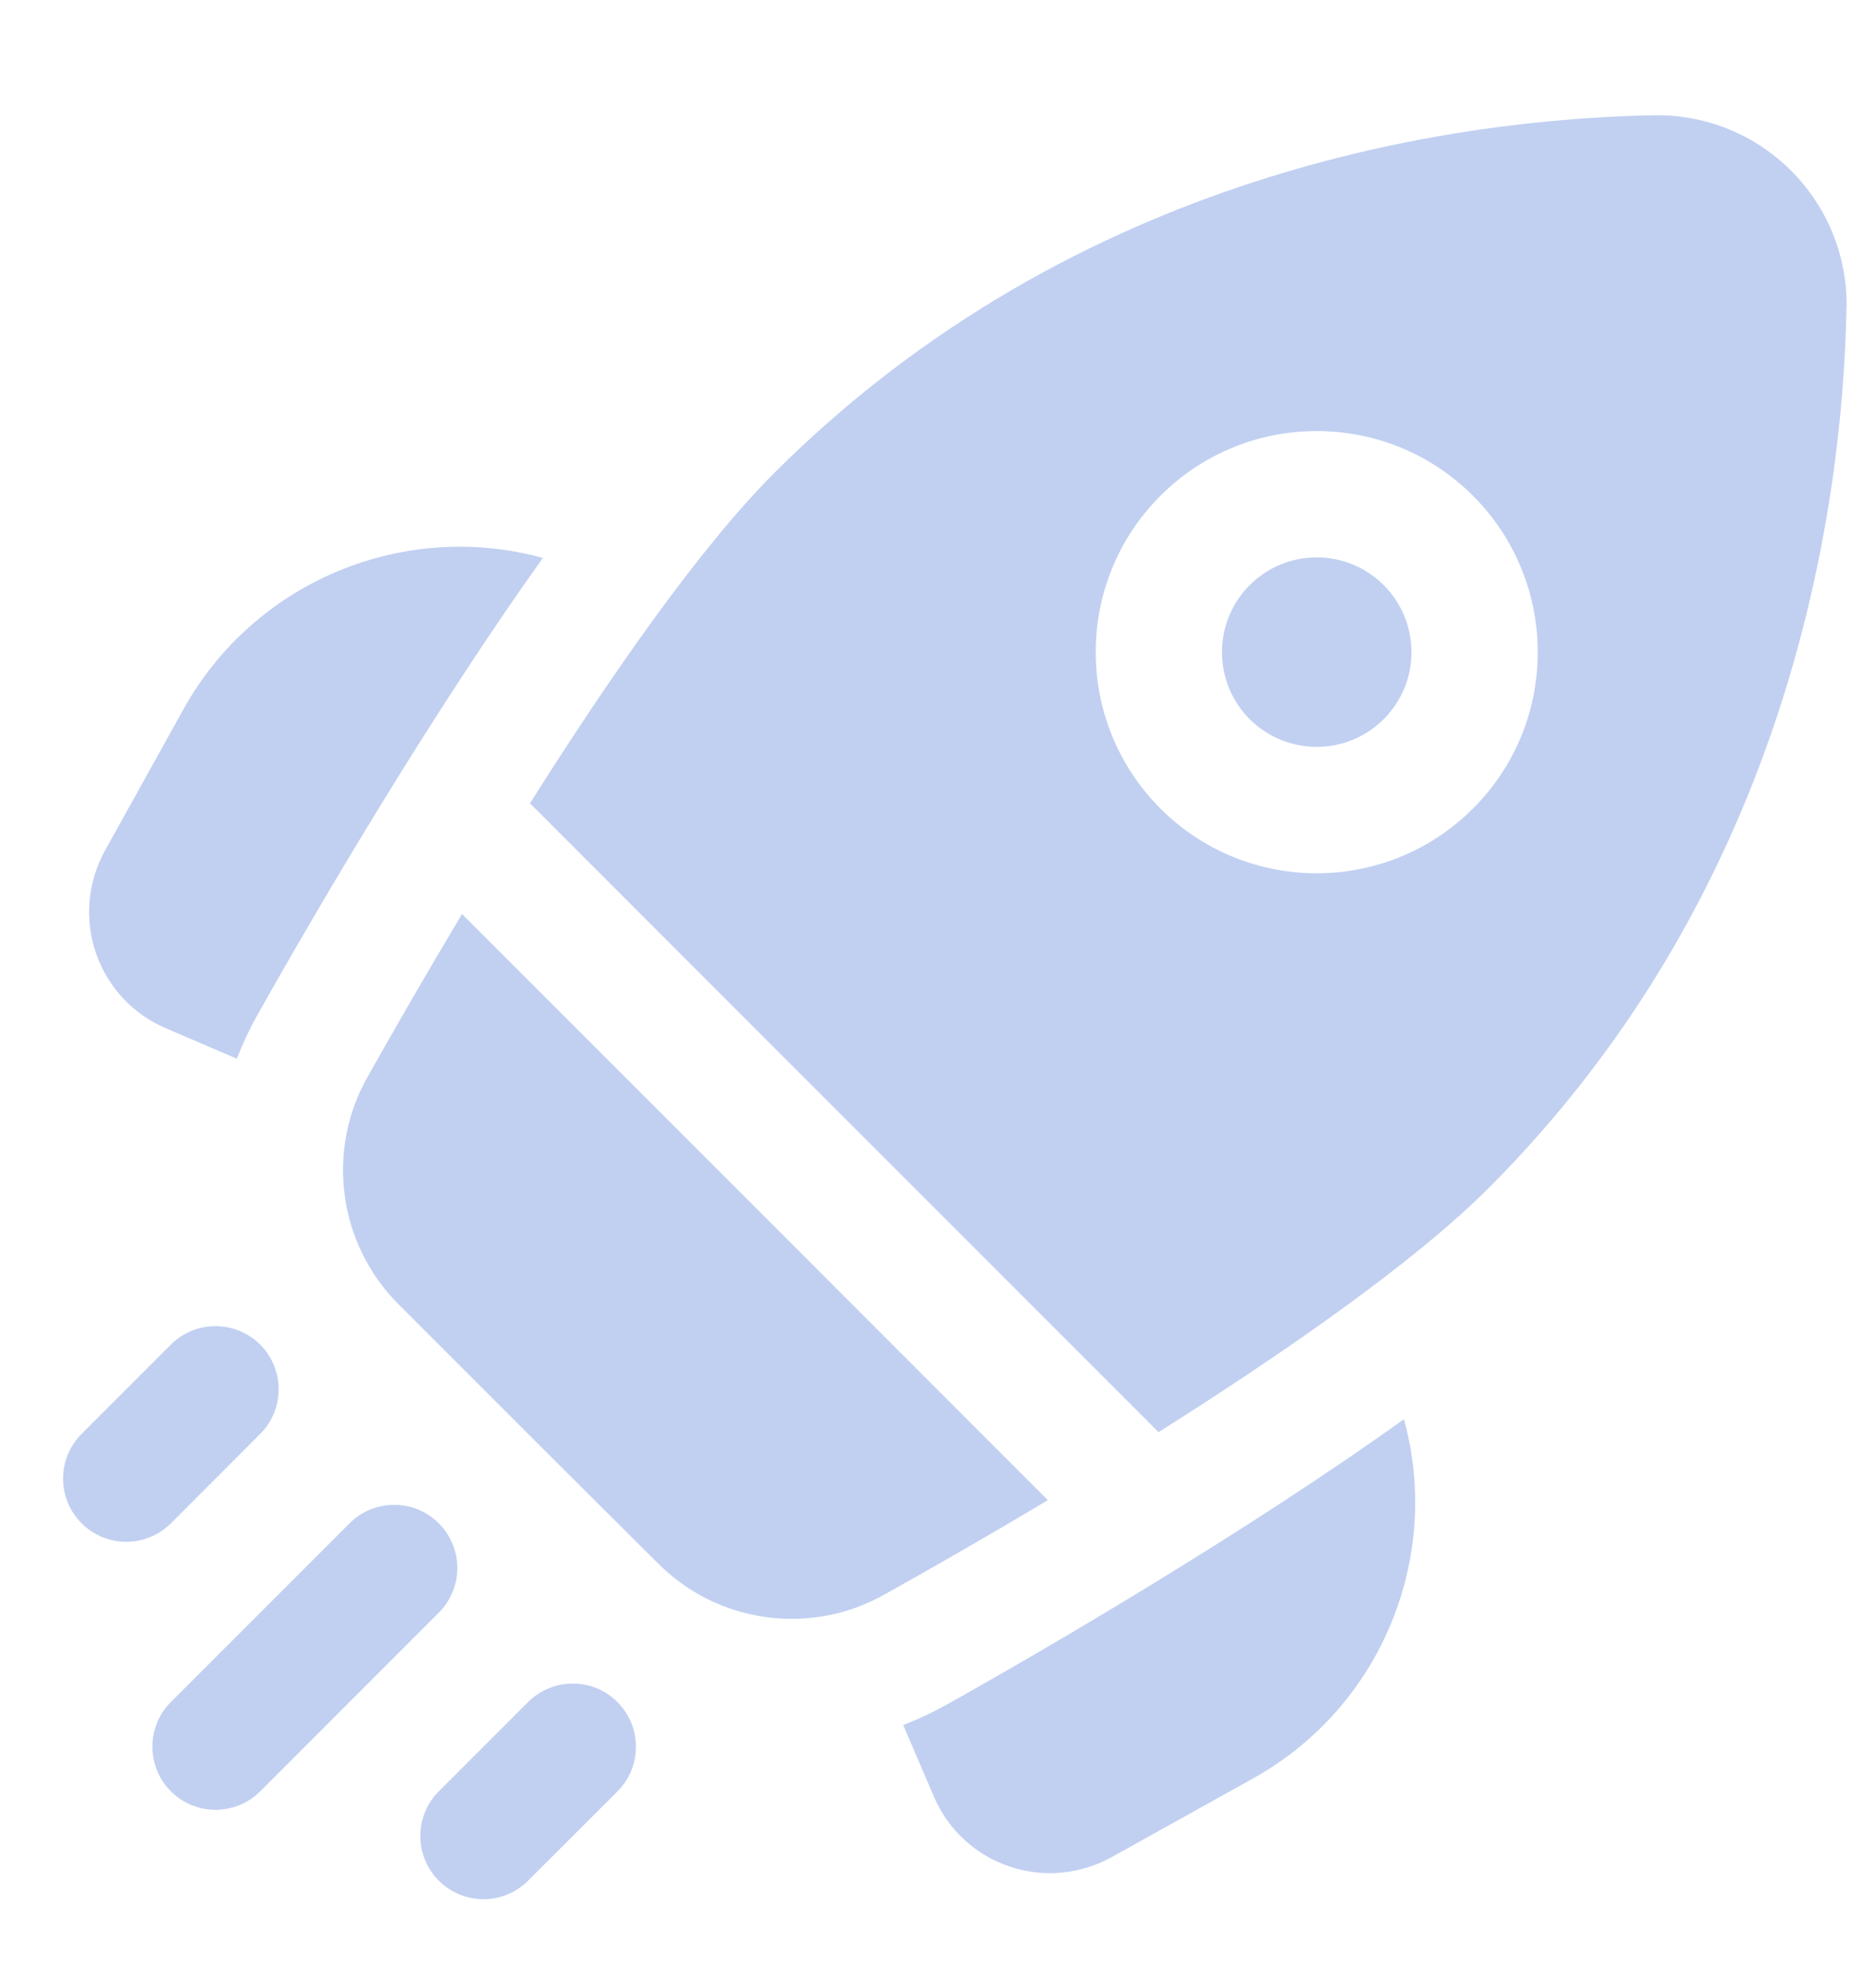 <svg width="15" height="16" viewBox="0 0 15 16" fill="none" xmlns="http://www.w3.org/2000/svg">
<g clip-path="url(#clip0_6108_7771)">
<path fill-rule="evenodd" clip-rule="evenodd" d="M4.267 6.466C4.909 5.449 5.63 4.412 6.23 3.811C8.675 1.367 11.743 0.956 13.322 0.928L13.324 0.928C13.735 0.922 14.13 1.083 14.421 1.374C14.712 1.664 14.873 2.06 14.868 2.471L14.867 2.474C14.838 4.052 14.428 7.12 11.984 9.565C11.383 10.165 10.345 10.886 9.328 11.528L4.267 6.466ZM11.86 3.991C11.166 3.296 10.037 3.296 9.343 3.991C8.648 4.686 8.649 5.813 9.343 6.508C10.038 7.203 11.165 7.203 11.86 6.508C12.555 5.814 12.555 4.686 11.86 3.991ZM11.141 4.71C11.439 5.008 11.439 5.491 11.141 5.789C10.843 6.086 10.36 6.086 10.062 5.789C9.765 5.491 9.764 5.008 10.062 4.71C10.36 4.412 10.843 4.412 11.141 4.71ZM8.437 12.075C7.937 12.374 7.478 12.636 7.126 12.832C6.53 13.171 5.782 13.069 5.299 12.585C4.714 12.005 3.791 11.081 3.209 10.499C2.724 10.014 2.622 9.264 2.959 8.669C3.157 8.317 3.42 7.859 3.72 7.357L8.437 12.075ZM1.376 10.823C1.574 10.625 1.896 10.625 2.095 10.823C2.293 11.022 2.293 11.344 2.095 11.542L1.376 12.262C1.177 12.46 0.855 12.46 0.657 12.261C0.458 12.063 0.458 11.741 0.657 11.542L1.376 10.823ZM4.252 13.7C4.451 13.502 4.773 13.502 4.971 13.7C5.17 13.899 5.17 14.221 4.972 14.419L4.252 15.138C4.054 15.337 3.732 15.337 3.533 15.138C3.335 14.94 3.335 14.617 3.533 14.419L4.252 13.7ZM2.814 12.262C3.012 12.063 3.335 12.063 3.533 12.262C3.732 12.46 3.732 12.782 3.533 12.981L2.095 14.419C1.897 14.617 1.574 14.617 1.376 14.419C1.177 14.22 1.177 13.898 1.376 13.7L2.814 12.262ZM1.907 8.522L1.334 8.276C1.069 8.163 0.865 7.943 0.772 7.67C0.679 7.398 0.706 7.099 0.845 6.847L1.477 5.709C2.053 4.673 3.257 4.185 4.371 4.491C3.482 5.735 2.574 7.277 2.072 8.171C2.008 8.285 1.953 8.403 1.907 8.522ZM11.304 11.424C11.61 12.538 11.122 13.742 10.086 14.317L8.948 14.95C8.696 15.089 8.397 15.116 8.125 15.023C7.852 14.93 7.632 14.726 7.519 14.461L7.272 13.885C7.393 13.839 7.512 13.783 7.628 13.718C8.517 13.22 10.06 12.313 11.304 11.424Z" fill="#C1D0F1"/>
</g>
<defs>
<clipPath id="clip0_6108_7771">
<rect width="15" height="16" fill="white"/>
</clipPath>
</defs>
</svg>
